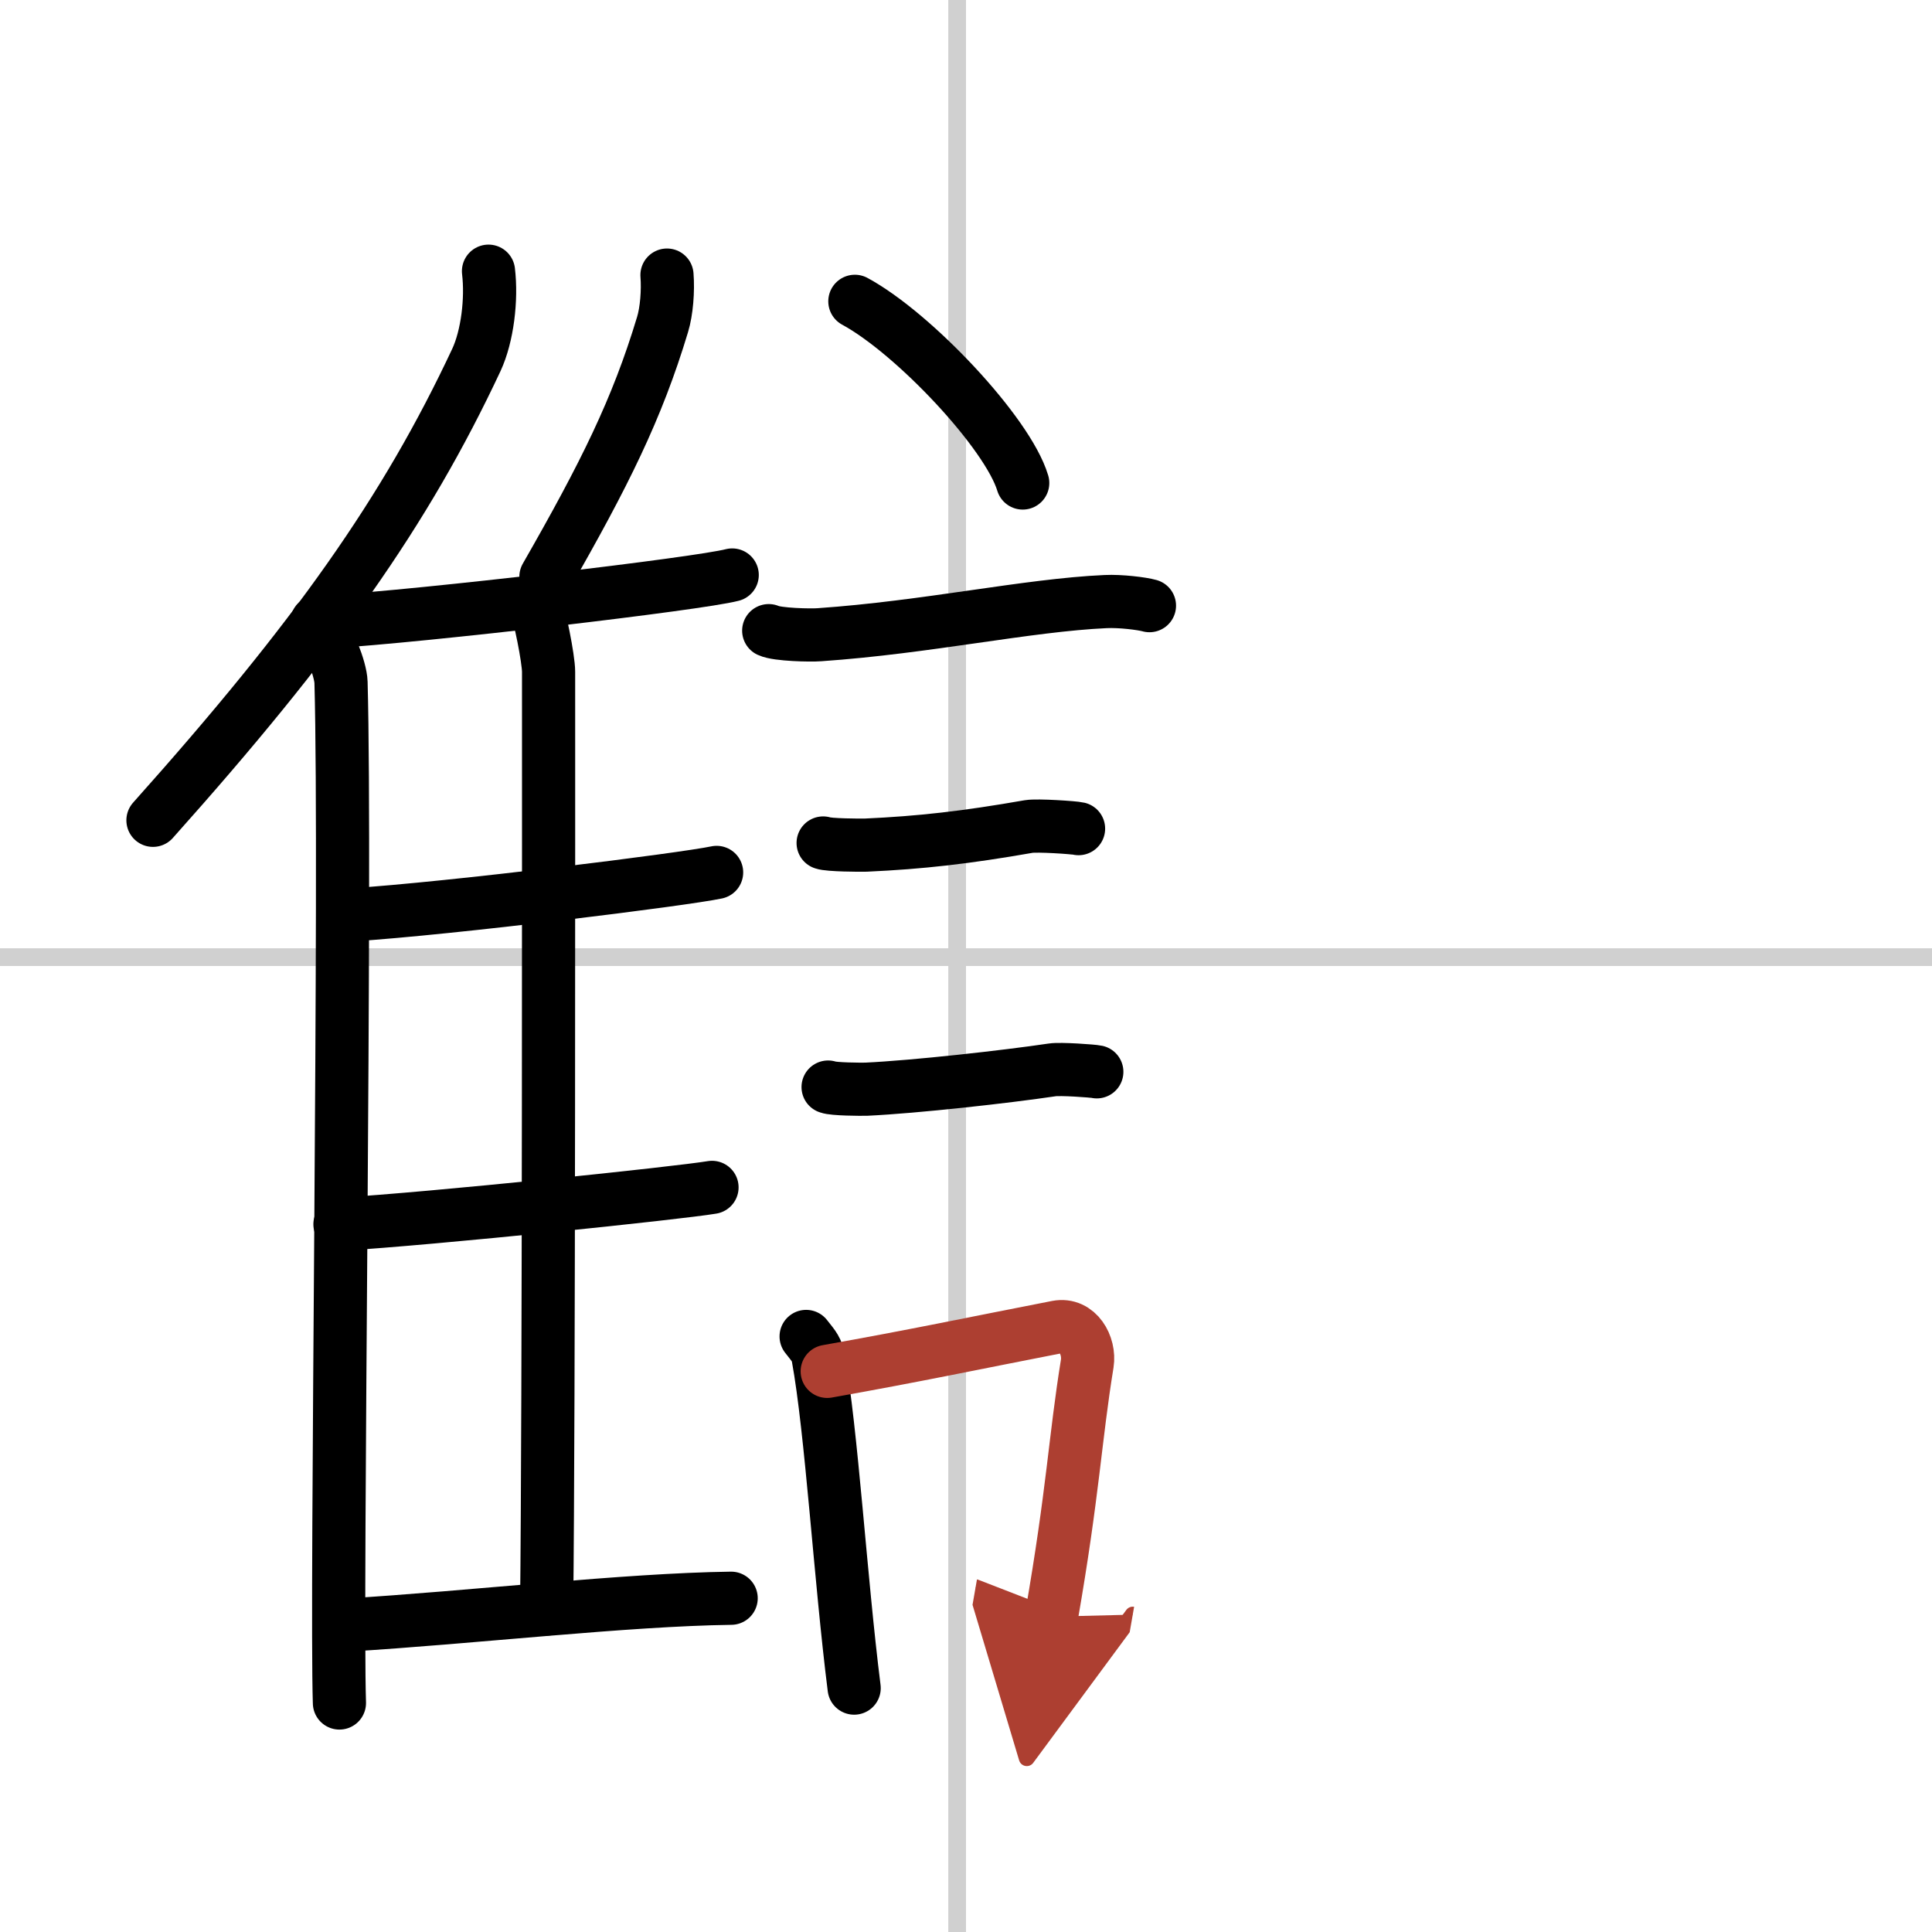 <svg width="400" height="400" viewBox="0 0 109 109" xmlns="http://www.w3.org/2000/svg"><defs><marker id="a" markerWidth="4" orient="auto" refX="1" refY="5" viewBox="0 0 10 10"><polyline points="0 0 10 5 0 10 1 5" fill="#ad3f31" stroke="#ad3f31"/></marker></defs><g fill="none" stroke="#000" stroke-linecap="round" stroke-linejoin="round" stroke-width="3"><rect width="100%" height="100%" fill="#fff" stroke="#fff"/><line x1="54" x2="54" y2="109" stroke="#d0d0d0" stroke-width="1"/><line x2="109" y1="54" y2="54" stroke="#d0d0d0" stroke-width="1"/><path d="m27.56 15.3c0.19 1.59-0.06 3.66-0.68 5-4 8.54-9.07 15.71-18.25 25.98"/><path d="m17.88 35.09c0.64 0.91 1.34 2.64 1.36 3.41 0.3 10.91-0.29 51.42-0.09 57.58"/><path d="m37.63 15.52c0.07 0.88-0.02 2.04-0.25 2.79-1.44 4.78-3.27 8.45-6.58 14.23"/><path d="m18.46 35.09c5.54-0.34 20.94-2.15 22.85-2.65"/><path d="m30.21 34.16c0.22 0.43 0.74 3.01 0.74 3.74 0 7.38 0.02 41.28-0.11 52.88"/><path d="m19.76 51.62c5.74-0.37 18.86-2.01 20.67-2.4"/><path d="m19.18 69.07c5.32-0.32 19.09-1.76 20.99-2.08"/><path d="m19.48 91.69c7.27-0.44 15.77-1.44 21.77-1.52"/><path d="m48.23 17c3.34 1.81 8.63 7.44 9.47 10.25"/><path d="m43.37 35.58c0.49 0.23 2.37 0.27 2.86 0.23 6.08-0.42 11.73-1.67 16.15-1.87 0.82-0.04 2.05 0.11 2.47 0.23"/><path d="m46.44 47.56c0.3 0.12 2.12 0.13 2.41 0.12 3.09-0.14 5.65-0.43 9.19-1.05 0.49-0.08 2.56 0.06 2.81 0.12"/><path d="m46.72 61.33c0.27 0.12 1.89 0.13 2.16 0.12 2.76-0.13 7.87-0.7 10.49-1.09 0.44-0.07 2.29 0.06 2.51 0.11"/><path d="m45.48 75.4c0.27 0.36 0.58 0.65 0.67 1.13 0.77 4.21 1.26 12.54 2.04 18.71"/><path d="m46.67 77.37c5.02-0.89 8.34-1.6 12.97-2.5 1.16-0.22 1.86 1.04 1.7 2.06-0.69 4.25-0.79 7.22-2.02 14.28" marker-end="url(#a)" stroke="#ad3f31"/></g></svg>
